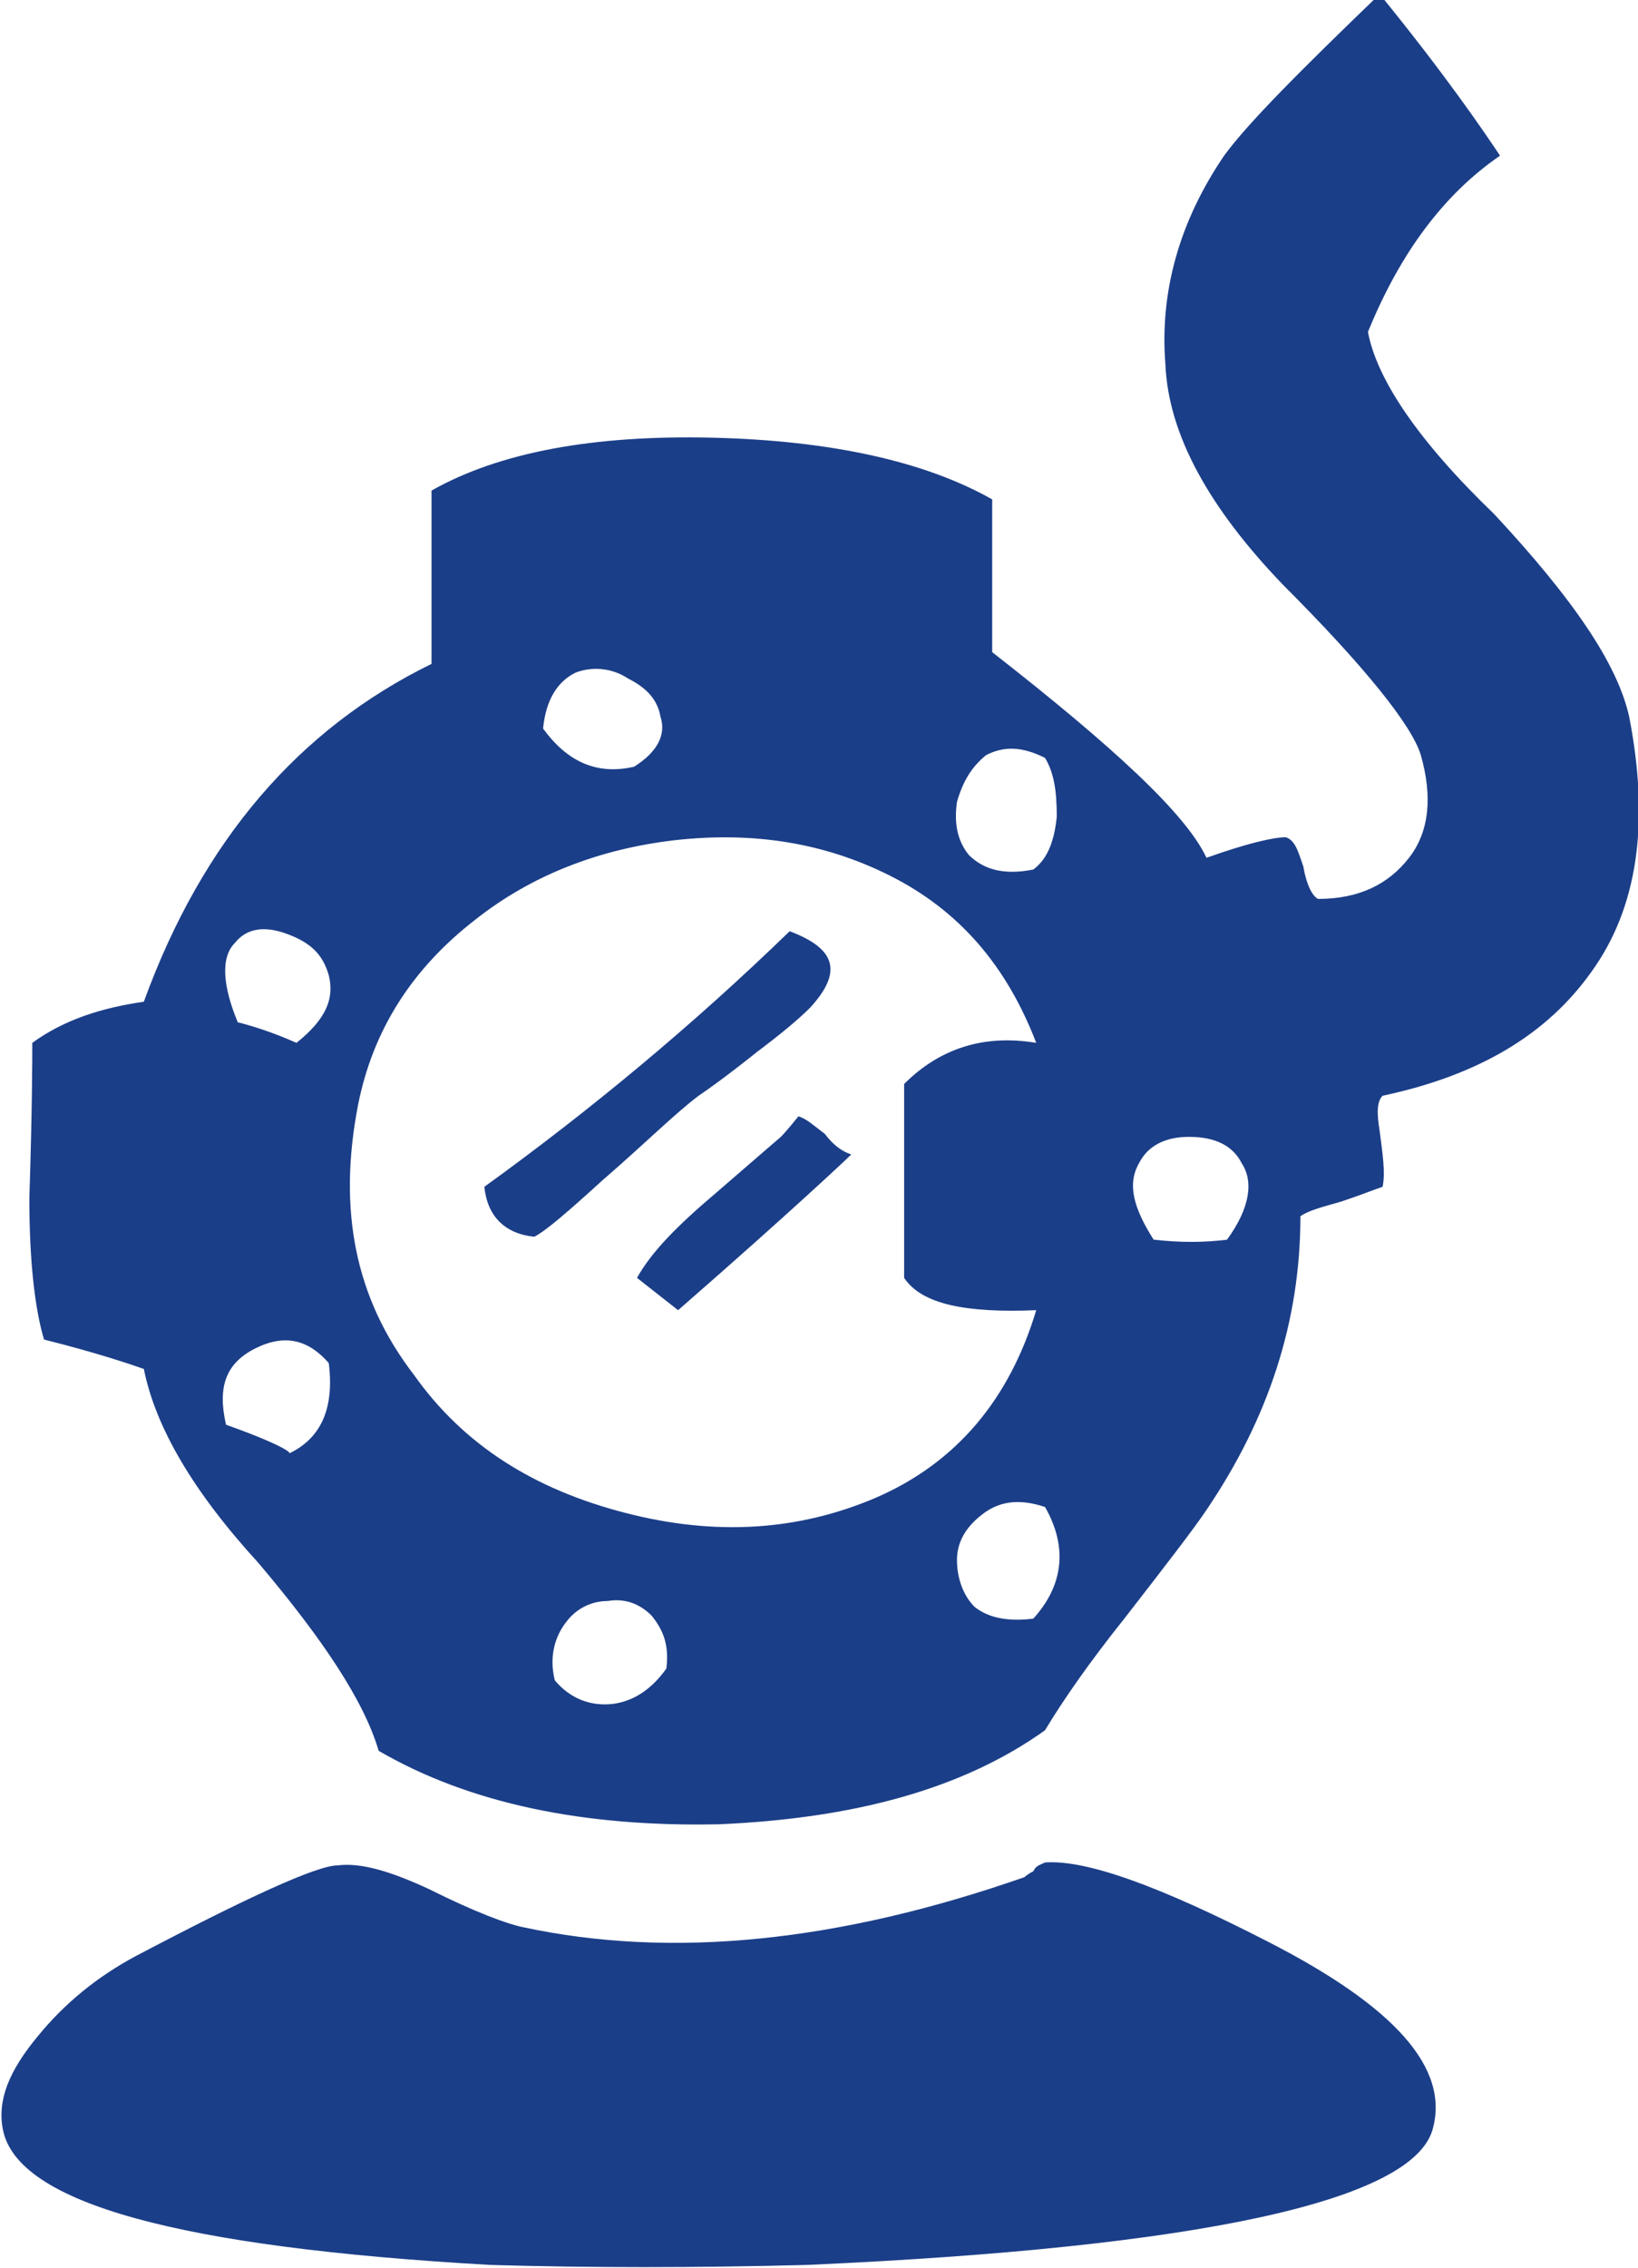 <?xml version="1.0" encoding="utf-8"?>
<!-- Generator: Adobe Illustrator 24.2.2, SVG Export Plug-In . SVG Version: 6.00 Build 0)  -->
<svg version="1.1" id="Layer_1" xmlns="http://www.w3.org/2000/svg" xmlns:xlink="http://www.w3.org/1999/xlink" x="0px" y="0px"
	 viewBox="0 0 55.8 77.2" style="enable-background:new 0 0 55.8 77.2;" xml:space="preserve">
<style type="text/css">
	.st0{fill:#1B3E88;}
</style>
<g id="XMLID_472_">
	<g>
		<path id="XMLID_93_" class="st0" d="M35.6,63.4c1.4-0.1,3.9,0.8,7.6,2.7c4.3,2.2,6.2,4.3,5.6,6.4c-0.7,2.4-7.8,4-21.3,4.6
			c-3.8,0.1-7.4,0.1-10.8,0C6.1,76.5,0.6,75,0.1,72.5c-0.2-1,0.2-2,1.2-3.2c0.9-1.1,2-2,3.3-2.7c3.8-2,6.2-3.1,6.9-3.1
			c0.8-0.1,1.8,0.2,3.1,0.8c1.6,0.8,2.7,1.2,3.2,1.3c5.1,1.1,10.8,0.5,17.1-1.7c0,0,0.1-0.1,0.3-0.2C35.3,63.5,35.4,63.5,35.6,63.4z
			 M55.5,24.4c0.7,3.6,0.3,6.5-1.3,8.7c-1.5,2.1-3.8,3.5-7.1,4.2c-0.2,0.2-0.2,0.6-0.1,1.2c0.1,0.8,0.2,1.4,0.1,1.9
			c-0.3,0.1-0.8,0.3-1.4,0.5c-0.7,0.2-1.1,0.3-1.4,0.5c0,3.6-1.1,6.9-3.2,10c-0.4,0.6-1.4,1.9-2.8,3.7c-1.2,1.5-2.1,2.8-2.7,3.8
			c-2.8,2-6.5,3-11.1,3.2c-4.6,0.1-8.5-0.7-11.6-2.5c-0.5-1.7-1.9-3.8-4.1-6.4c-2.2-2.4-3.5-4.6-3.9-6.6c-0.3-0.1-1.4-0.5-3.4-1
			C1.2,44.6,1,43,1,40.8c0.1-3.1,0.1-4.8,0.1-5.3c1.1-0.8,2.4-1.2,3.8-1.4c2-5.5,5.3-9.3,9.8-11.5v-5.9c2.3-1.3,5.5-1.9,9.6-1.8
			c4,0.1,7.2,0.8,9.5,2.1v5.2c4.1,3.2,6.6,5.5,7.3,7c1.4-0.5,2.3-0.7,2.7-0.7c0.3,0.1,0.4,0.4,0.6,1c0.1,0.6,0.3,1,0.5,1.1
			c1.4,0,2.4-0.5,3.1-1.4c0.7-0.9,0.8-2.1,0.4-3.5c-0.3-1-1.9-3-4.7-5.8c-2.5-2.6-3.9-5.1-4-7.5c-0.2-2.5,0.5-4.9,2-7.1
			c0.8-1.1,2.6-2.9,5.3-5.5c2.2,2.7,3.5,4.6,4.1,5.5c-1.9,1.3-3.4,3.3-4.5,6c0.3,1.6,1.7,3.7,4.3,6.2C53.6,20.4,55.1,22.6,55.5,24.4
			z M9.8,49.5c1.1-0.5,1.6-1.5,1.4-3.1c-0.7-0.8-1.5-1-2.5-0.5s-1.3,1.3-1,2.6C9.4,49.1,10.1,49.5,9.8,49.5z M10.1,35.5
			c1-0.8,1.3-1.5,1.1-2.3c-0.2-0.7-0.6-1.1-1.4-1.4C9,31.5,8.4,31.6,8,32.1c-0.5,0.5-0.4,1.5,0.1,2.7C8.5,34.9,9.2,35.1,10.1,35.5z
			 M12.2,37.6c-0.7,3.6-0.1,6.6,1.9,9.2c1.7,2.4,4.1,3.9,7.2,4.7s5.9,0.6,8.5-0.5c2.8-1.2,4.6-3.4,5.5-6.4c-2.4,0.1-3.9-0.2-4.5-1.1
			v-6.6c1.2-1.2,2.7-1.7,4.5-1.4c-1-2.6-2.6-4.5-5-5.7c-2.2-1.1-4.6-1.5-7.3-1.2c-2.6,0.3-4.9,1.2-6.8,2.7
			C14,33,12.7,35.1,12.2,37.6z M26.9,31.7c1.6,0.6,1.8,1.4,0.7,2.6c-0.4,0.4-1,0.9-1.8,1.5c-1,0.8-1.7,1.3-2,1.5
			c-0.8,0.6-1.8,1.6-3.3,2.9c-1.1,1-1.9,1.7-2.3,1.9c-1-0.1-1.6-0.7-1.7-1.7C20.1,37.8,23.6,34.9,26.9,31.7z M21.6,26.1
			c0.8-0.5,1.1-1.1,0.9-1.7c-0.1-0.6-0.5-1-1.1-1.3c-0.6-0.4-1.3-0.4-1.8-0.2c-0.6,0.3-1,0.9-1.1,1.9C19.3,25.9,20.3,26.4,21.6,26.1
			z M22.7,56.8c0.1-0.8-0.1-1.3-0.5-1.8c-0.4-0.4-0.9-0.6-1.5-0.5c-0.6,0-1.1,0.3-1.4,0.7c-0.4,0.5-0.6,1.2-0.4,2
			c0.5,0.6,1.2,0.9,2,0.8C21.6,57.9,22.2,57.5,22.7,56.8z M27.2,38c0.3,0.1,0.5,0.3,0.9,0.6c0.3,0.4,0.6,0.6,0.9,0.7
			c-0.1,0.1-2,1.9-5.9,5.3l-1.4-1.1c0.5-0.9,1.4-1.8,2.7-2.9c1.5-1.3,2.2-1.9,2.2-1.9S26.8,38.5,27.2,38z M35.2,55.1
			c1-1.1,1.2-2.4,0.4-3.8c-0.9-0.3-1.6-0.2-2.2,0.3c-0.5,0.4-0.8,0.9-0.8,1.5s0.2,1.2,0.6,1.6C33.7,55.1,34.4,55.2,35.2,55.1z
			 M35.6,25.8c-0.8-0.4-1.4-0.4-2-0.1c-0.5,0.4-0.8,0.9-1,1.6c-0.1,0.7,0,1.3,0.4,1.8c0.5,0.5,1.2,0.7,2.2,0.5
			c0.4-0.3,0.7-0.8,0.8-1.8C36,26.9,35.9,26.3,35.6,25.8z M41.8,42.2c0.8-1.1,0.9-2,0.5-2.6c-0.3-0.6-0.9-0.9-1.8-0.9
			c-0.8,0-1.4,0.3-1.7,0.9c-0.4,0.7-0.2,1.5,0.5,2.6C40.2,42.3,41,42.3,41.8,42.2z"/>
	</g>
</g>
</svg>
